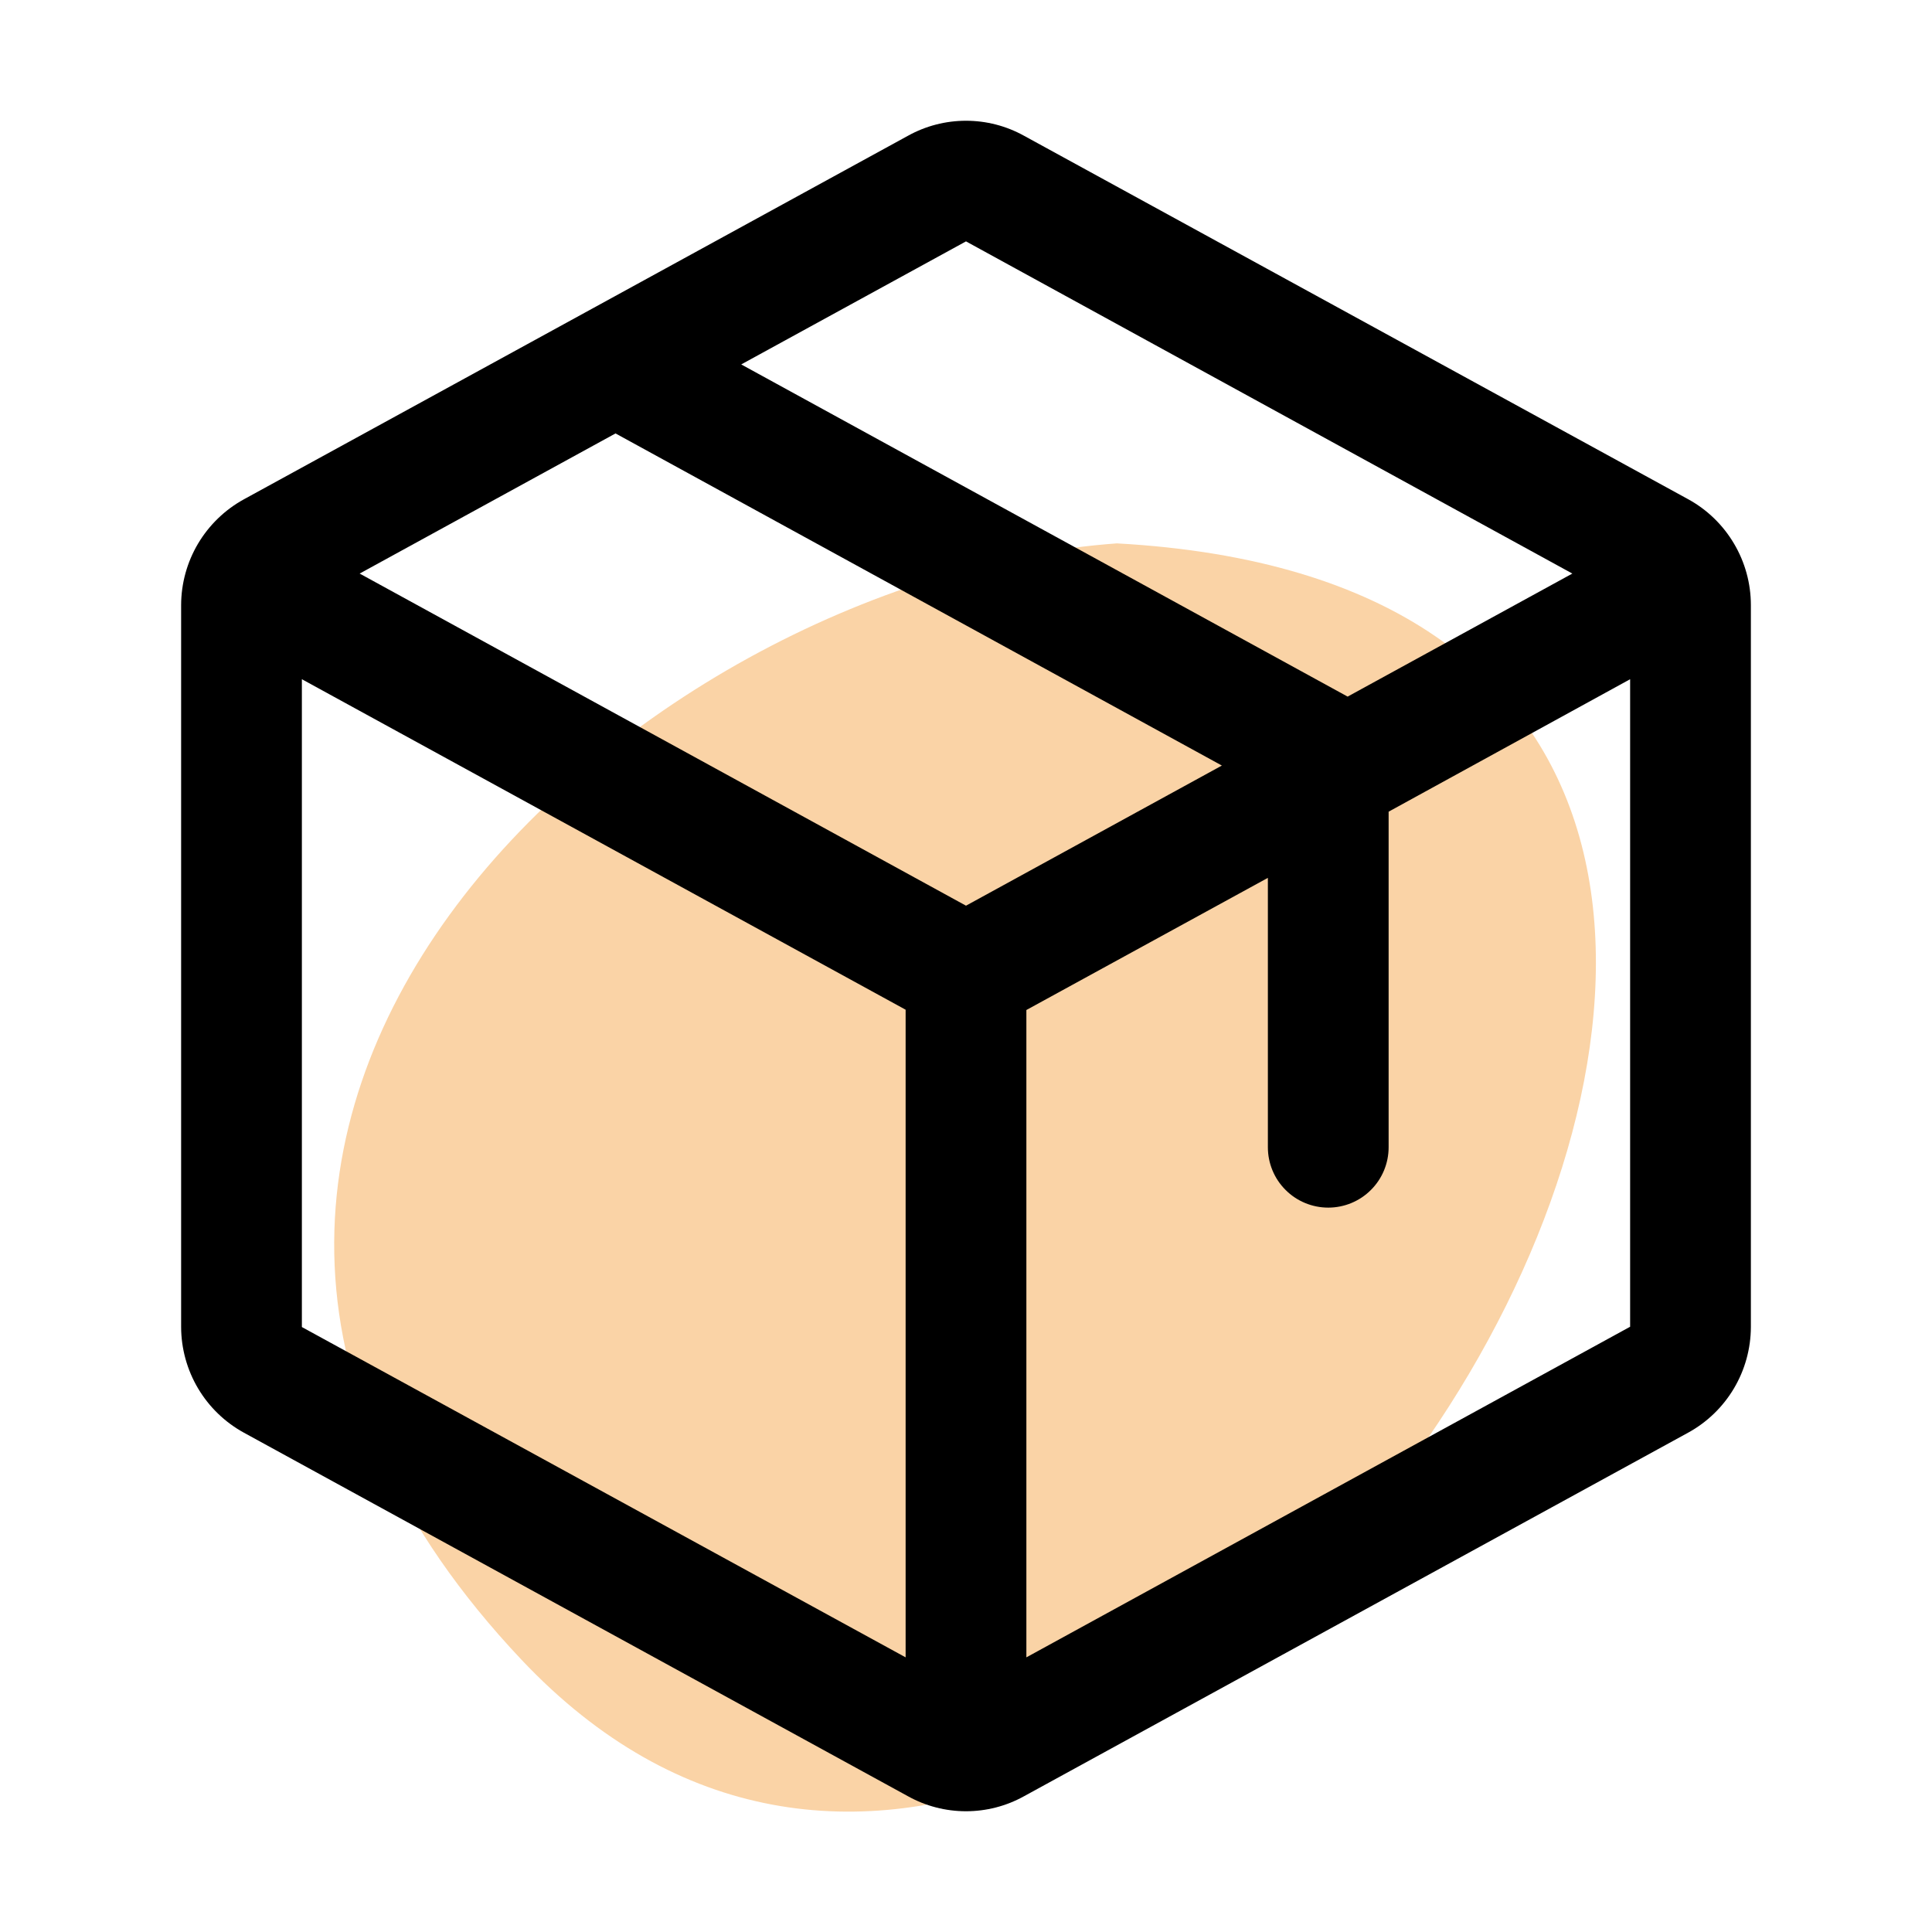 <svg xmlns="http://www.w3.org/2000/svg" width="32" height="32" viewBox="0 0 32 32" fill="none"><path d="M18.499 9C10.472 9.58 0.325 18.683 8.638 27.491C19 38.47 36.856 10.015 18.499 9Z" fill="#FAD3A6"></path><path d="M27.96 8.268L16.96 2.248C16.666 2.085 16.336 2 16 2C15.664 2 15.334 2.085 15.04 2.248L4.04 8.27C3.726 8.442 3.464 8.696 3.281 9.003C3.098 9.311 3.001 9.663 3 10.021V21.979C3.001 22.337 3.098 22.689 3.281 22.997C3.464 23.305 3.726 23.558 4.04 23.73L15.04 29.752C15.334 29.915 15.664 30 16 30C16.336 30 16.666 29.915 16.96 29.752L27.96 23.73C28.274 23.558 28.536 23.305 28.719 22.997C28.902 22.689 28.999 22.337 29 21.979V10.022C29 9.663 28.903 9.311 28.72 9.003C28.537 8.694 28.275 8.44 27.96 8.268ZM16 3.998L26.043 9.5L22.321 11.538L12.277 6.036L16 3.998ZM16 15.001L5.957 9.5L10.195 7.179L20.238 12.68L16 15.001ZM5 11.25L15 16.724V27.451L5 21.98V11.25ZM27 21.975L17 27.451V16.729L21 14.54V19.002C21 19.267 21.105 19.522 21.293 19.709C21.48 19.897 21.735 20.002 22 20.002C22.265 20.002 22.52 19.897 22.707 19.709C22.895 19.522 23 19.267 23 19.002V13.444L27 11.25V21.974V21.975Z" fill="black"></path></svg>